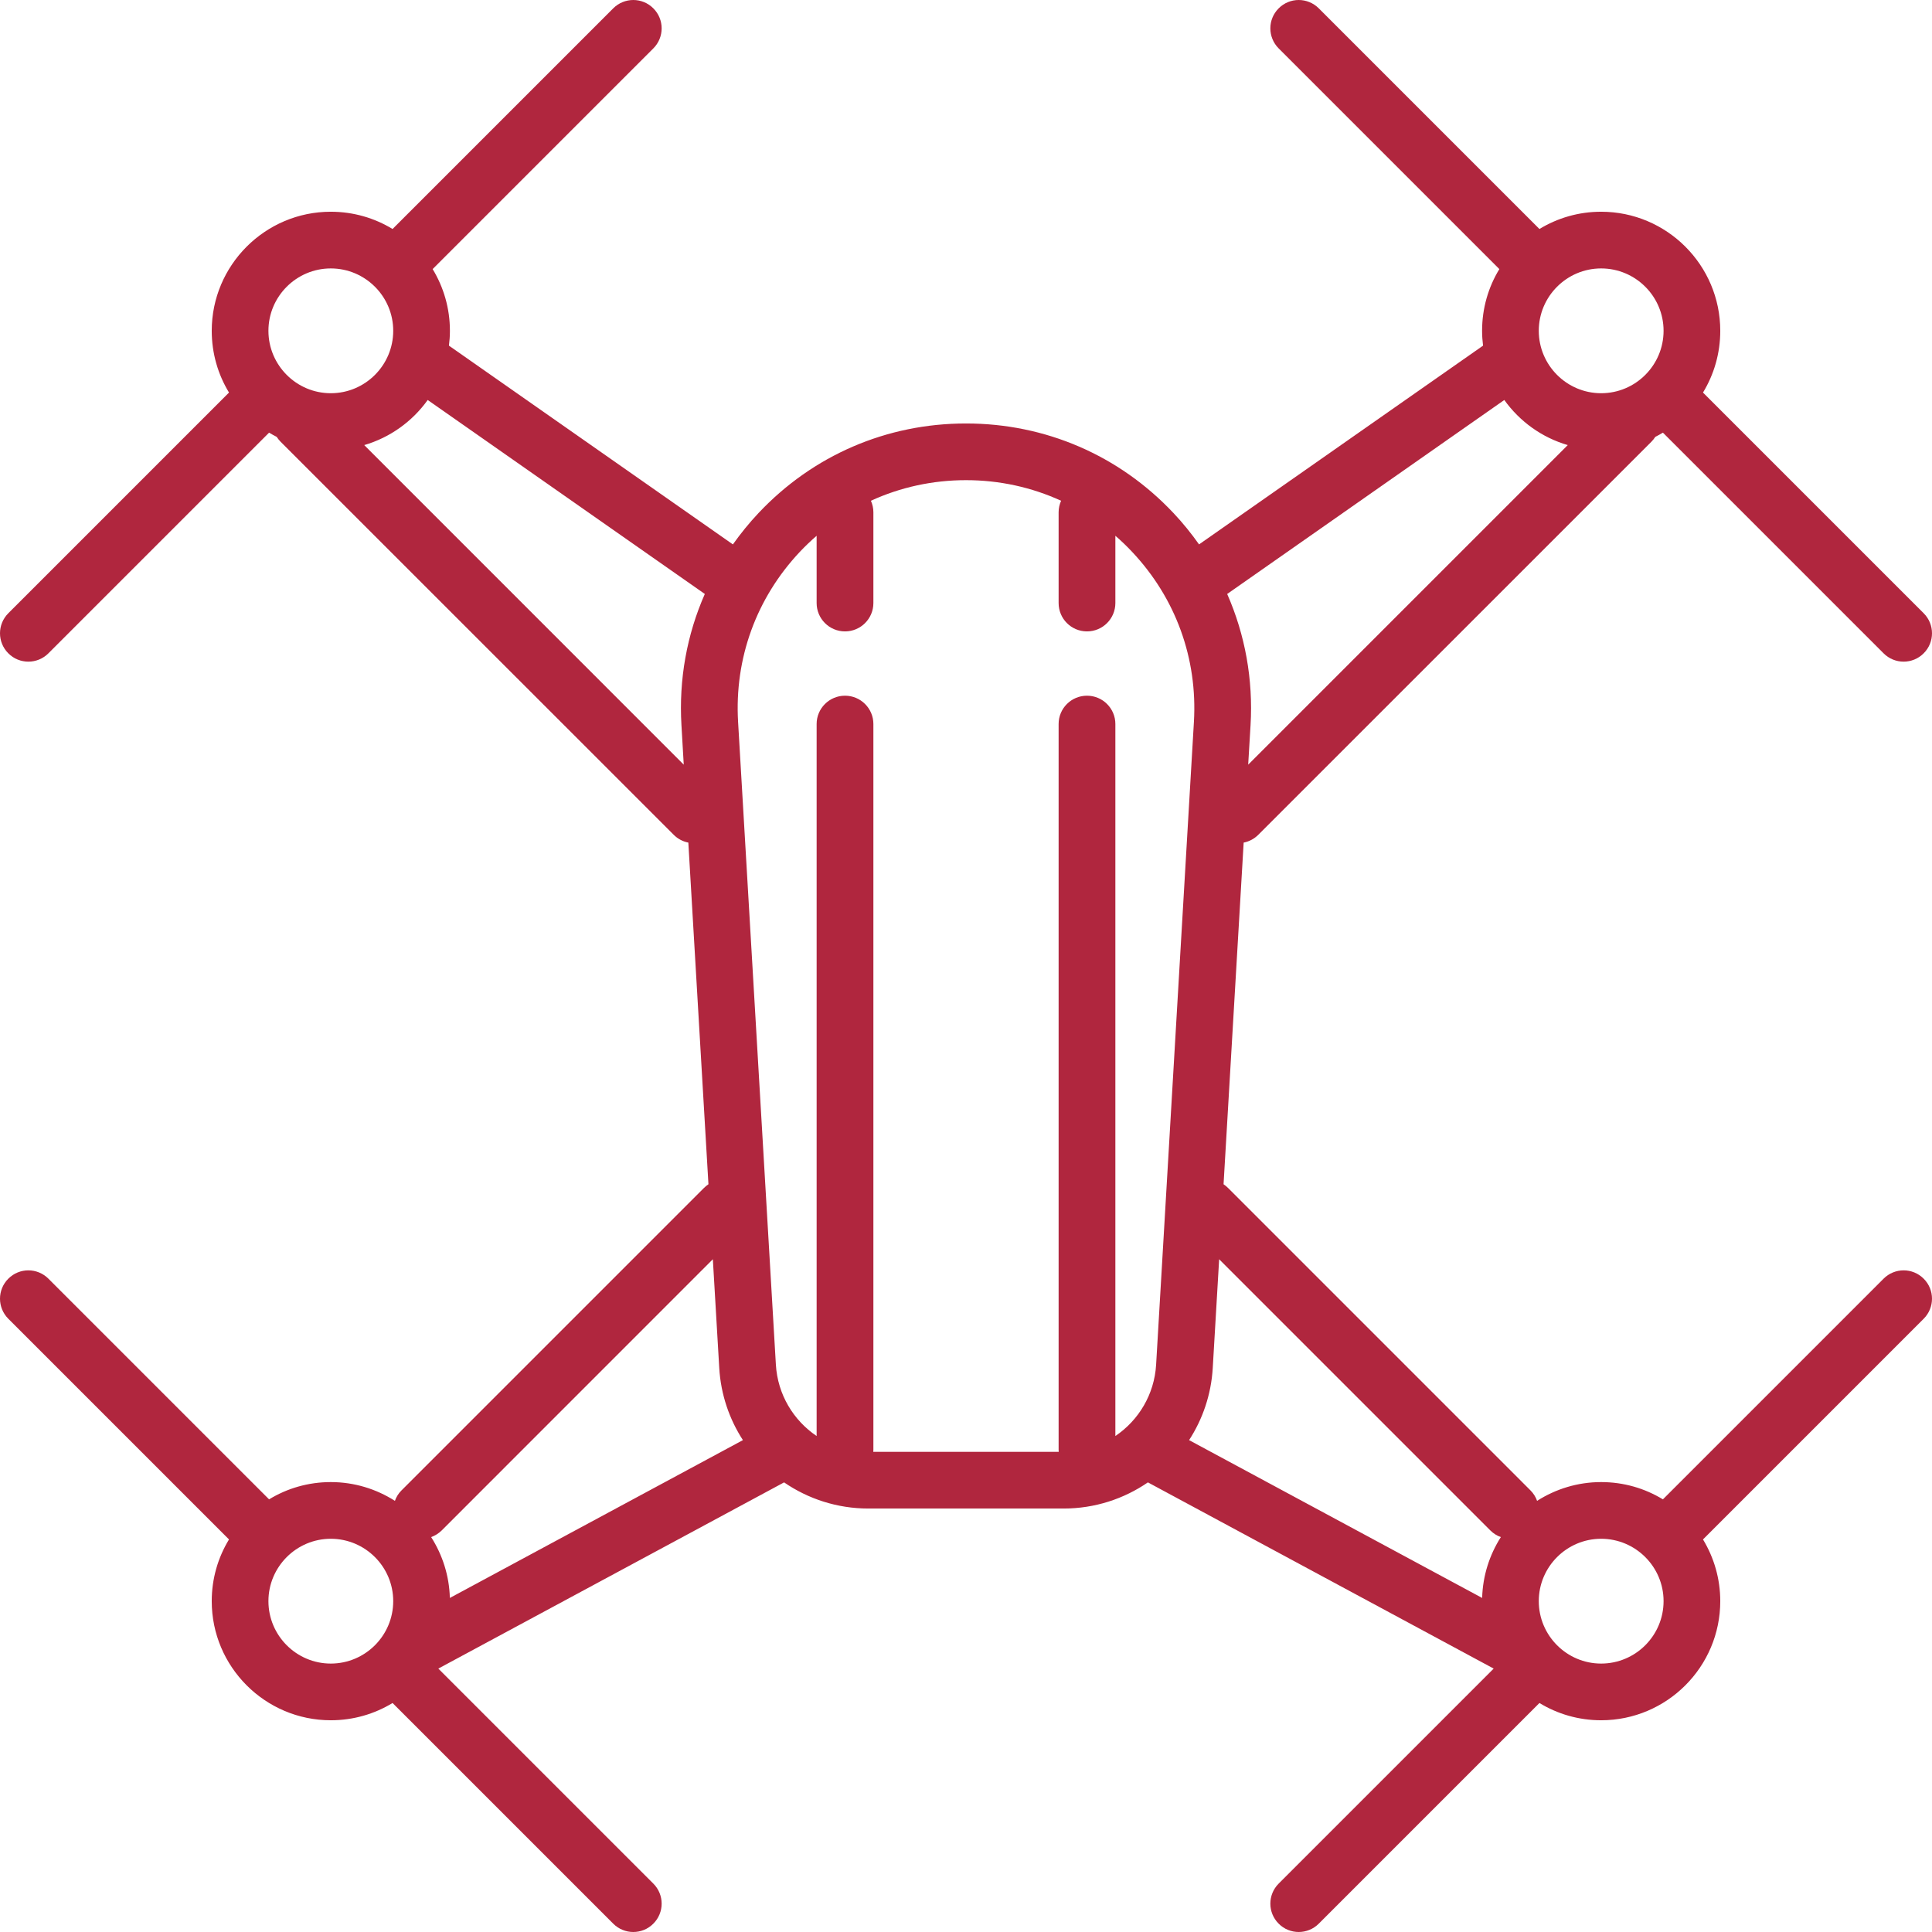 <svg width="32" height="32" viewBox="0 0 32 32" fill="none" xmlns="http://www.w3.org/2000/svg">
<path d="M31.198 21.179L27.543 24.834C27.244 24.652 26.895 24.548 26.52 24.548C26.13 24.548 25.766 24.663 25.459 24.859C25.437 24.796 25.4 24.736 25.35 24.686L20.34 19.676C20.317 19.653 20.292 19.633 20.266 19.615L20.599 13.956C20.687 13.939 20.772 13.896 20.841 13.827L27.354 7.315C27.378 7.29 27.399 7.264 27.417 7.236C27.46 7.214 27.502 7.191 27.543 7.166L31.198 10.821C31.29 10.913 31.41 10.959 31.53 10.959C31.65 10.959 31.771 10.913 31.862 10.821C32.046 10.638 32.046 10.341 31.862 10.157L28.207 6.502C28.389 6.203 28.493 5.853 28.493 5.479C28.493 4.392 27.608 3.507 26.52 3.507C26.146 3.507 25.797 3.611 25.498 3.793L21.843 0.138C21.659 -0.046 21.362 -0.046 21.179 0.138C20.995 0.321 20.995 0.618 21.179 0.802L24.834 4.457C24.652 4.755 24.548 5.105 24.548 5.479C24.548 5.563 24.554 5.644 24.564 5.725L19.86 9.017C19.732 8.836 19.591 8.661 19.435 8.496C18.534 7.54 17.314 7.014 16 7.014C14.686 7.014 13.466 7.54 12.565 8.496C12.409 8.661 12.268 8.836 12.139 9.017L7.436 5.725C7.446 5.644 7.452 5.563 7.452 5.479C7.452 5.105 7.347 4.755 7.166 4.457L10.821 0.802C11.005 0.618 11.005 0.321 10.821 0.138C10.638 -0.046 10.341 -0.046 10.157 0.138L6.502 3.793C6.203 3.611 5.853 3.507 5.479 3.507C4.392 3.507 3.507 4.392 3.507 5.479C3.507 5.853 3.611 6.203 3.793 6.502L0.138 10.157C-0.046 10.341 -0.046 10.638 0.138 10.821C0.229 10.913 0.349 10.959 0.47 10.959C0.59 10.959 0.71 10.913 0.802 10.821L4.457 7.166C4.498 7.191 4.54 7.214 4.583 7.236C4.601 7.264 4.622 7.29 4.646 7.315L11.159 13.827C11.228 13.896 11.313 13.939 11.401 13.956L11.734 19.615C11.708 19.633 11.683 19.653 11.66 19.676L6.65 24.686C6.599 24.736 6.563 24.796 6.541 24.859C6.234 24.663 5.87 24.548 5.479 24.548C5.105 24.548 4.755 24.652 4.457 24.834L0.802 21.179C0.618 20.995 0.321 20.995 0.138 21.179C-0.046 21.362 -0.046 21.659 0.138 21.843L3.793 25.498C3.611 25.797 3.507 26.146 3.507 26.52C3.507 27.608 4.392 28.493 5.479 28.493C5.853 28.493 6.203 28.389 6.502 28.207L10.157 31.862C10.249 31.954 10.369 32 10.489 32C10.609 32 10.73 31.954 10.821 31.862C11.005 31.679 11.005 31.382 10.821 31.198L7.26 27.637L12.987 24.553C13.385 24.826 13.866 24.986 14.383 24.986H17.617C18.134 24.986 18.615 24.826 19.013 24.553L24.74 27.637L21.179 31.198C20.995 31.382 20.995 31.679 21.179 31.862C21.27 31.954 21.39 32 21.511 32C21.631 32 21.751 31.954 21.843 31.862L25.498 28.207C25.797 28.389 26.146 28.493 26.52 28.493C27.608 28.493 28.493 27.608 28.493 26.52C28.493 26.146 28.388 25.797 28.207 25.498L31.862 21.843C32.046 21.659 32.046 21.362 31.862 21.179C31.679 20.995 31.382 20.995 31.198 21.179ZM24.686 25.35C24.736 25.4 24.796 25.437 24.859 25.459C24.672 25.752 24.559 26.097 24.549 26.467L19.695 23.853C19.92 23.506 20.061 23.098 20.087 22.658L20.193 20.857L24.686 25.35ZM26.52 4.446C27.09 4.446 27.554 4.91 27.554 5.479C27.554 6.049 27.09 6.513 26.52 6.513C25.951 6.513 25.487 6.049 25.487 5.479C25.487 4.91 25.951 4.446 26.52 4.446ZM24.916 6.625C25.17 6.98 25.538 7.247 25.967 7.372L20.674 12.665L20.713 12.012C20.758 11.251 20.622 10.512 20.326 9.838L24.916 6.625ZM13.248 9.14C13.337 9.046 13.43 8.957 13.526 8.874V9.988C13.526 10.248 13.737 10.458 13.996 10.458C14.255 10.458 14.466 10.248 14.466 9.988V8.485C14.466 8.417 14.451 8.353 14.425 8.294C14.912 8.071 15.445 7.953 16 7.953C16.555 7.953 17.088 8.071 17.575 8.294C17.549 8.353 17.534 8.417 17.534 8.485V9.988C17.534 10.248 17.744 10.458 18.004 10.458C18.263 10.458 18.474 10.248 18.474 9.988V8.874C18.57 8.957 18.663 9.046 18.751 9.14C19.473 9.906 19.837 10.906 19.775 11.957L19.149 22.603C19.12 23.097 18.858 23.526 18.474 23.785V11.992C18.474 11.733 18.263 11.523 18.004 11.523C17.744 11.523 17.534 11.733 17.534 11.992V24.016C17.534 24.026 17.535 24.037 17.536 24.047H14.464C14.465 24.037 14.466 24.026 14.466 24.016V11.992C14.466 11.733 14.255 11.523 13.996 11.523C13.737 11.523 13.526 11.733 13.526 11.992V23.785C13.142 23.526 12.88 23.097 12.851 22.603L12.225 11.957C12.163 10.906 12.527 9.906 13.248 9.14ZM5.479 4.446C6.049 4.446 6.513 4.91 6.513 5.479C6.513 6.049 6.049 6.513 5.479 6.513C4.91 6.513 4.446 6.049 4.446 5.479C4.446 4.91 4.91 4.446 5.479 4.446ZM6.033 7.372C6.461 7.247 6.83 6.98 7.084 6.625L11.674 9.838C11.377 10.512 11.242 11.251 11.287 12.012L11.325 12.665L6.033 7.372ZM11.807 20.857L11.913 22.658C11.939 23.098 12.08 23.506 12.305 23.853L7.451 26.467C7.441 26.097 7.328 25.752 7.141 25.459C7.204 25.436 7.264 25.4 7.315 25.35L11.807 20.857ZM5.479 27.554C4.91 27.554 4.446 27.09 4.446 26.52C4.446 25.951 4.91 25.487 5.479 25.487C6.049 25.487 6.513 25.951 6.513 26.52C6.513 27.09 6.049 27.554 5.479 27.554ZM26.52 27.554C25.951 27.554 25.487 27.09 25.487 26.52C25.487 25.951 25.951 25.487 26.52 25.487C27.09 25.487 27.554 25.951 27.554 26.52C27.554 27.09 27.09 27.554 26.52 27.554Z" fill="#B0263E"/>
</svg>
